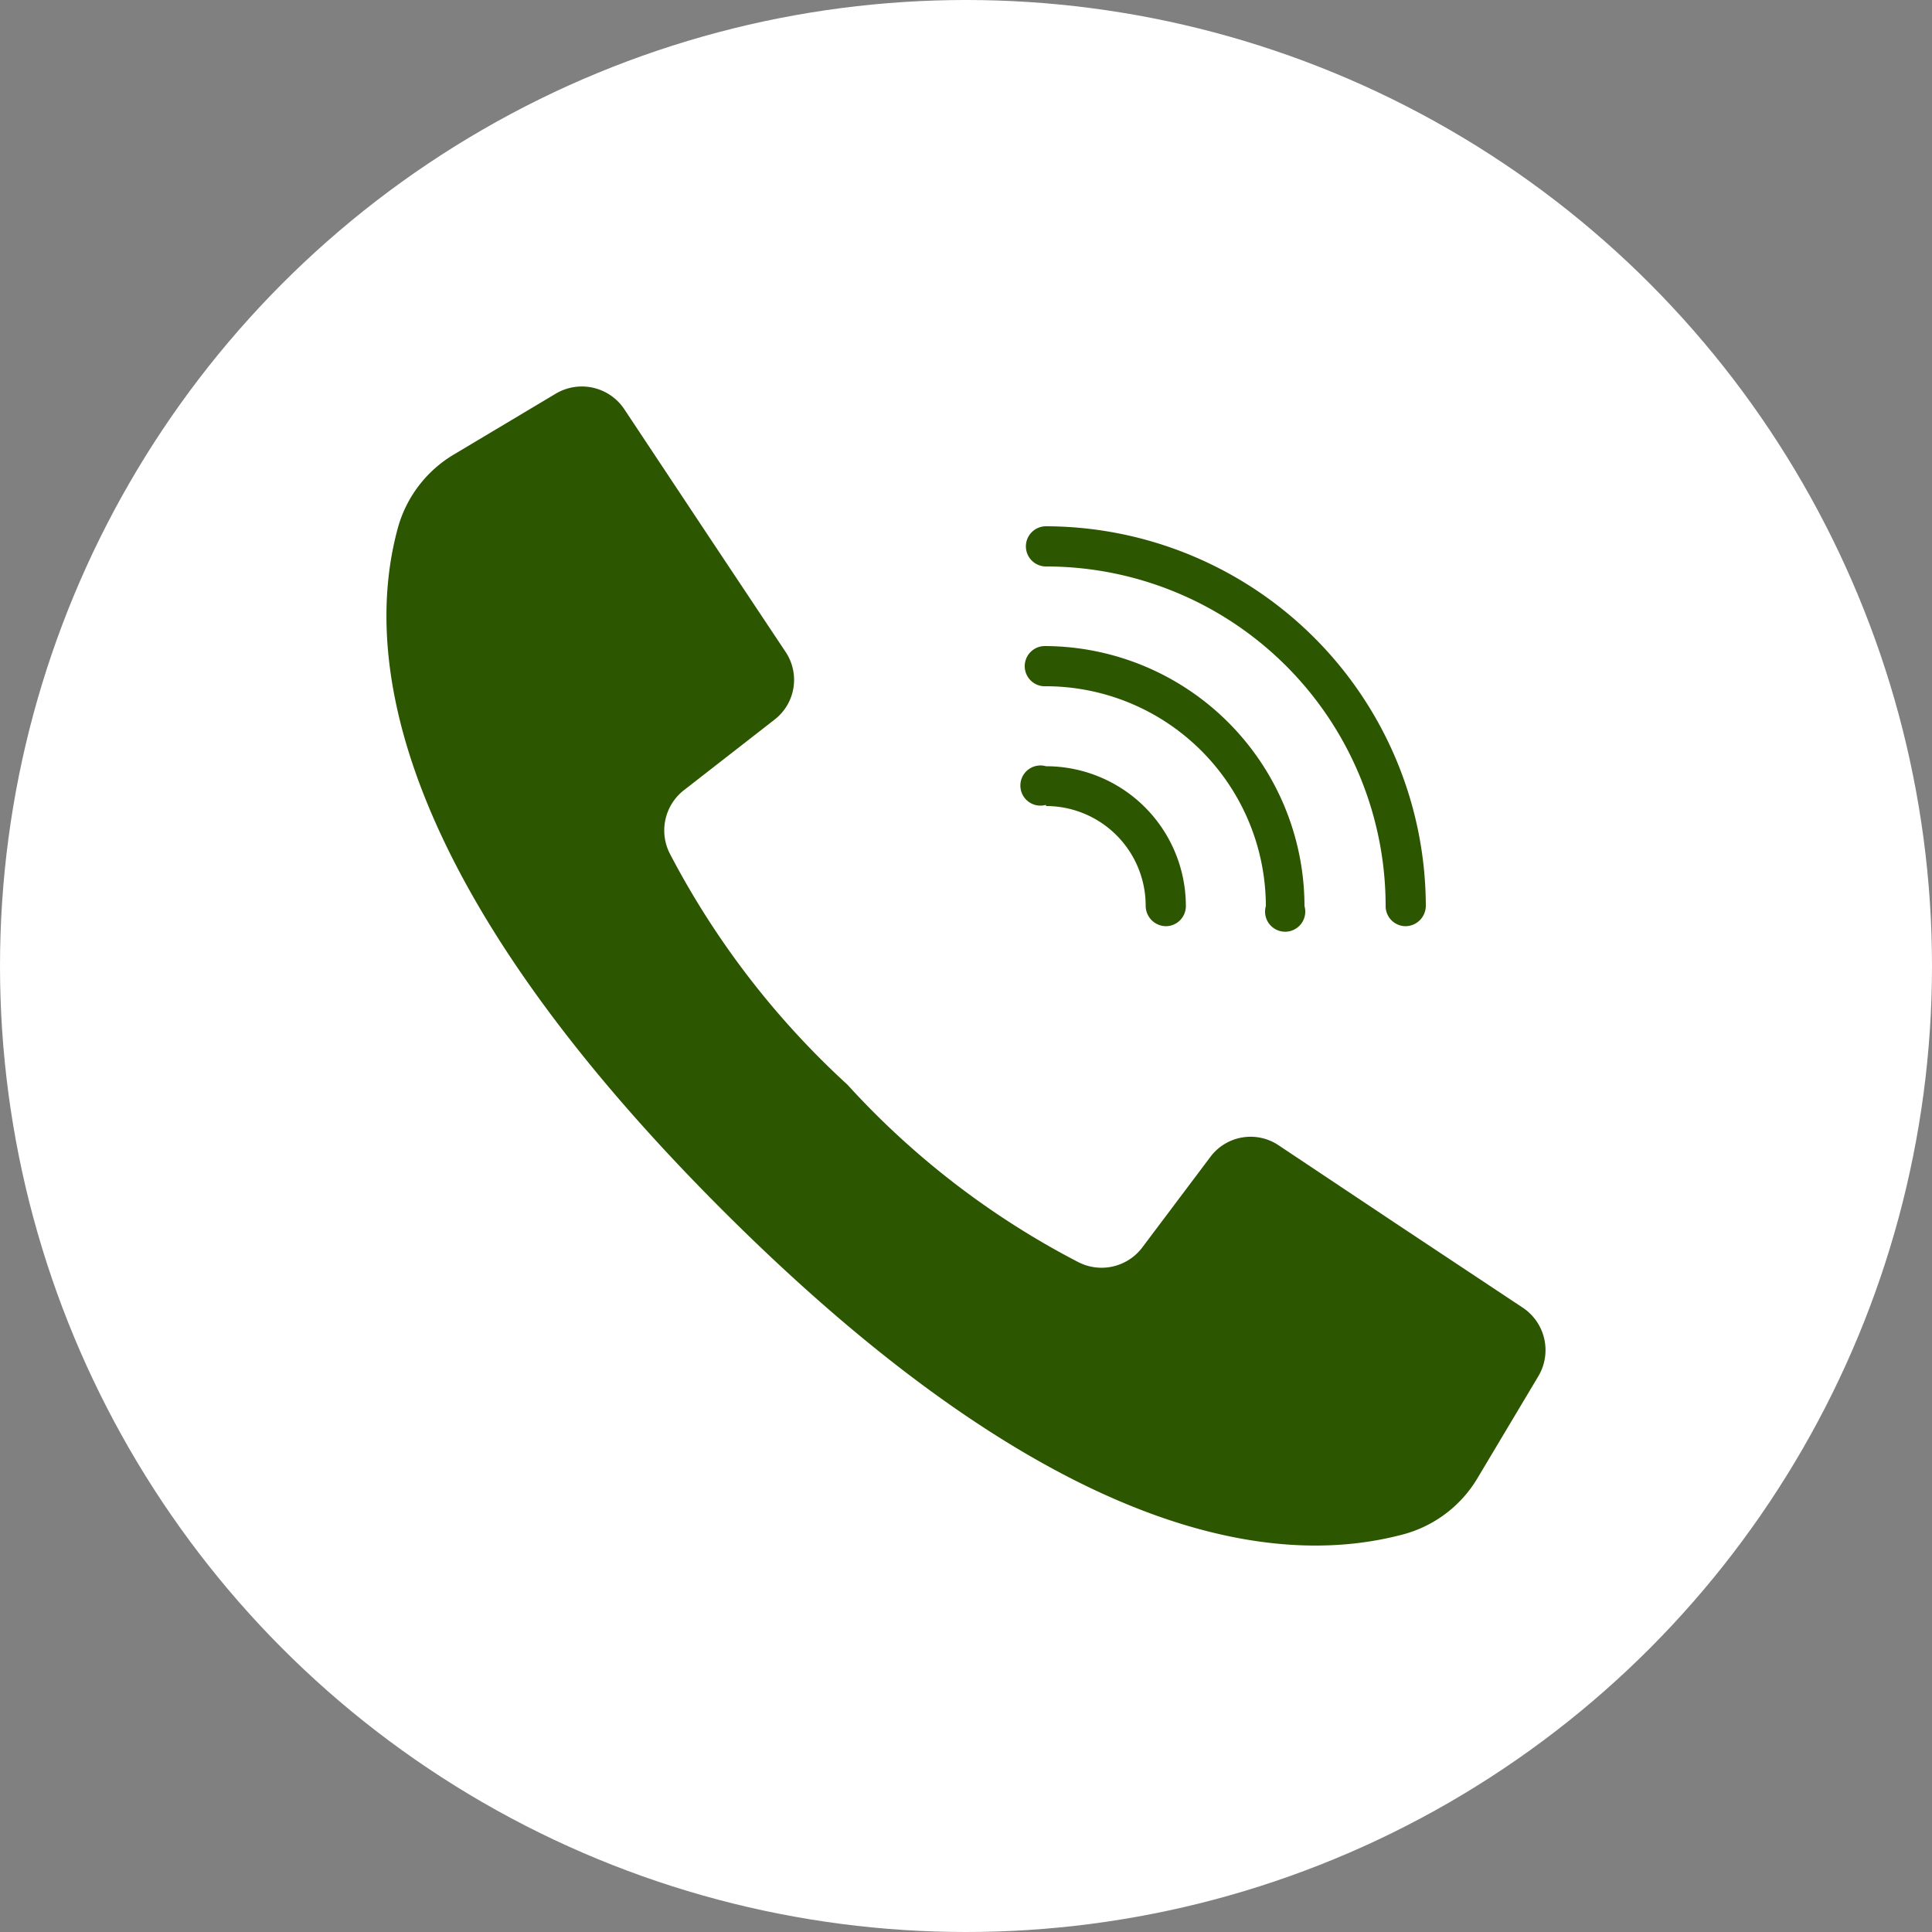 <svg id="Layer_1" data-name="Layer 1" xmlns="http://www.w3.org/2000/svg" viewBox="0 0 50 50"><rect x="0" y="0" width="50" height="50" fill="#808080" stroke="none"/><defs><style>.cls-1{fill:#fff;}.cls-2{fill:#2c5600;}</style></defs><title>Artboard 3</title><circle class="cls-1" cx="25" cy="25" r="25"/><path class="cls-2" d="M39.42,33.85l-3.33-2.21-3-2a1.3,1.3,0,0,0-1.75.28L29.55,32.3a1.32,1.32,0,0,1-1.67.35,21.34,21.34,0,0,1-5.95-4.58,21.71,21.71,0,0,1-4.58-5.95,1.32,1.32,0,0,1,.35-1.67l2.35-1.83a1.3,1.3,0,0,0,.28-1.75L18.42,14l-2.27-3.42a1.32,1.32,0,0,0-1.77-.39l-2.63,1.57a3.2,3.2,0,0,0-1.45,1.89c-.72,2.62-.87,8.4,8.39,17.66s15,9.11,17.66,8.39a3.2,3.2,0,0,0,1.89-1.45l1.57-2.63A1.32,1.32,0,0,0,39.42,33.85Z"/><path class="cls-2" d="M27.07,14.66a8.79,8.79,0,0,1,8.79,8.79.52.52,0,0,0,.52.52.53.53,0,0,0,.52-.52,9.85,9.85,0,0,0-9.83-9.83.52.52,0,0,0-.52.52A.52.52,0,0,0,27.07,14.66Z"/><path class="cls-2" d="M27.07,17.76a5.7,5.7,0,0,1,5.69,5.69.52.52,0,1,0,1,0,6.74,6.74,0,0,0-6.72-6.73.52.52,0,0,0-.52.52A.52.52,0,0,0,27.07,17.76Z"/><path class="cls-2" d="M27.07,20.86a2.58,2.58,0,0,1,2.58,2.59.53.53,0,0,0,.52.52.52.52,0,0,0,.52-.52,3.62,3.62,0,0,0-3.62-3.62.52.52,0,1,0,0,1Z"/></svg>
